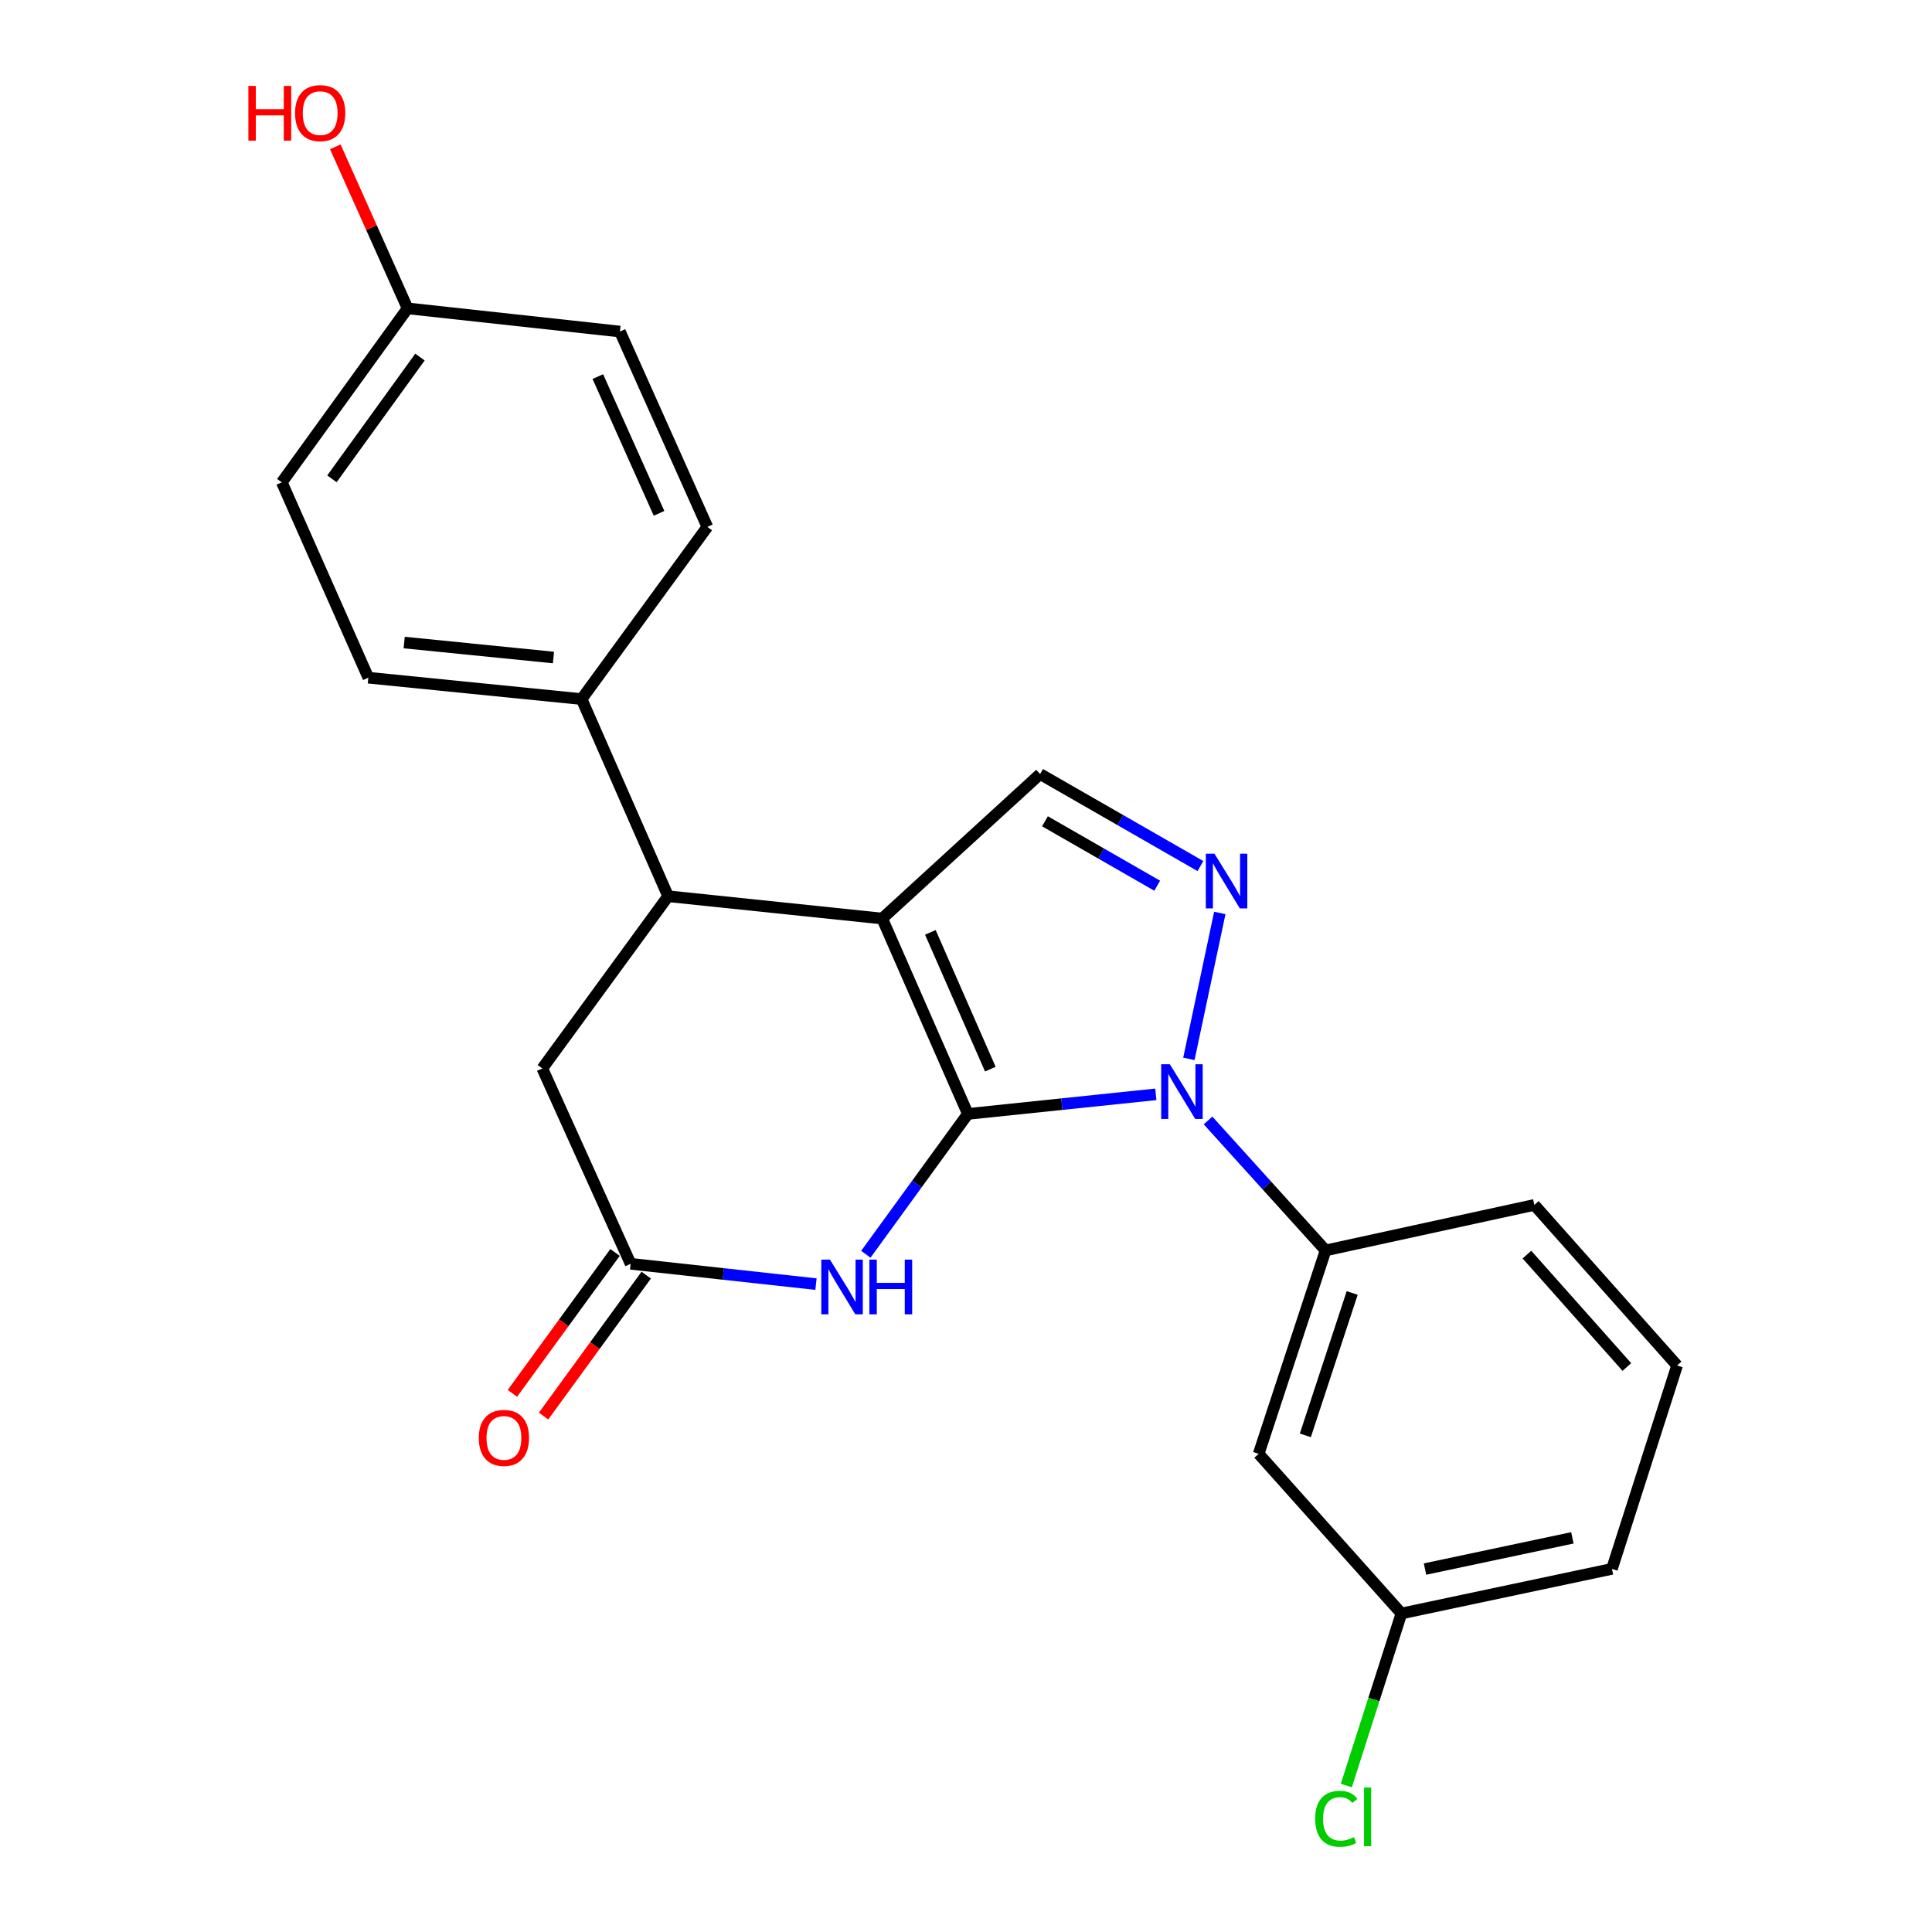 <?xml version='1.0' encoding='iso-8859-1'?>
<svg version='1.1' baseProfile='full'
              xmlns='http://www.w3.org/2000/svg'
                      xmlns:rdkit='http://www.rdkit.org/xml'
                      xmlns:xlink='http://www.w3.org/1999/xlink'
                  xml:space='preserve'
width='1000px' height='1000px' viewBox='0 0 1000 1000'>
<!-- END OF HEADER -->
<rect style='opacity:1.0;fill:#FFFFFF;stroke:none' width='1000' height='1000' x='0' y='0'> </rect>
<path class='bond-0' d='M 500.963,576.57 L 456.624,475.441' style='fill:none;fill-rule:evenodd;stroke:#000000;stroke-width:6px;stroke-linecap:butt;stroke-linejoin:miter;stroke-opacity:1' />
<path class='bond-0' d='M 512.59,553.387 L 481.553,482.597' style='fill:none;fill-rule:evenodd;stroke:#000000;stroke-width:6px;stroke-linecap:butt;stroke-linejoin:miter;stroke-opacity:1' />
<path class='bond-1' d='M 500.963,576.57 L 549.605,571.499' style='fill:none;fill-rule:evenodd;stroke:#000000;stroke-width:6px;stroke-linecap:butt;stroke-linejoin:miter;stroke-opacity:1' />
<path class='bond-1' d='M 549.605,571.499 L 598.247,566.427' style='fill:none;fill-rule:evenodd;stroke:#0000FF;stroke-width:6px;stroke-linecap:butt;stroke-linejoin:miter;stroke-opacity:1' />
<path class='bond-3' d='M 500.963,576.57 L 474.558,612.889' style='fill:none;fill-rule:evenodd;stroke:#000000;stroke-width:6px;stroke-linecap:butt;stroke-linejoin:miter;stroke-opacity:1' />
<path class='bond-3' d='M 474.558,612.889 L 448.154,649.207' style='fill:none;fill-rule:evenodd;stroke:#0000FF;stroke-width:6px;stroke-linecap:butt;stroke-linejoin:miter;stroke-opacity:1' />
<path class='bond-4' d='M 456.624,475.441 L 538.361,400.645' style='fill:none;fill-rule:evenodd;stroke:#000000;stroke-width:6px;stroke-linecap:butt;stroke-linejoin:miter;stroke-opacity:1' />
<path class='bond-5' d='M 456.624,475.441 L 345.815,463.888' style='fill:none;fill-rule:evenodd;stroke:#000000;stroke-width:6px;stroke-linecap:butt;stroke-linejoin:miter;stroke-opacity:1' />
<path class='bond-2' d='M 615.363,548.072 L 631.368,472.55' style='fill:none;fill-rule:evenodd;stroke:#0000FF;stroke-width:6px;stroke-linecap:butt;stroke-linejoin:miter;stroke-opacity:1' />
<path class='bond-7' d='M 625.283,579.952 L 655.704,613.581' style='fill:none;fill-rule:evenodd;stroke:#0000FF;stroke-width:6px;stroke-linecap:butt;stroke-linejoin:miter;stroke-opacity:1' />
<path class='bond-7' d='M 655.704,613.581 L 686.125,647.209' style='fill:none;fill-rule:evenodd;stroke:#000000;stroke-width:6px;stroke-linecap:butt;stroke-linejoin:miter;stroke-opacity:1' />
<path class='bond-23' d='M 621.345,448.276 L 579.853,424.46' style='fill:none;fill-rule:evenodd;stroke:#0000FF;stroke-width:6px;stroke-linecap:butt;stroke-linejoin:miter;stroke-opacity:1' />
<path class='bond-23' d='M 579.853,424.46 L 538.361,400.645' style='fill:none;fill-rule:evenodd;stroke:#000000;stroke-width:6px;stroke-linecap:butt;stroke-linejoin:miter;stroke-opacity:1' />
<path class='bond-23' d='M 598.963,458.441 L 569.918,441.769' style='fill:none;fill-rule:evenodd;stroke:#0000FF;stroke-width:6px;stroke-linecap:butt;stroke-linejoin:miter;stroke-opacity:1' />
<path class='bond-23' d='M 569.918,441.769 L 540.874,425.098' style='fill:none;fill-rule:evenodd;stroke:#000000;stroke-width:6px;stroke-linecap:butt;stroke-linejoin:miter;stroke-opacity:1' />
<path class='bond-6' d='M 422.354,664.656 L 374.383,659.397' style='fill:none;fill-rule:evenodd;stroke:#0000FF;stroke-width:6px;stroke-linecap:butt;stroke-linejoin:miter;stroke-opacity:1' />
<path class='bond-6' d='M 374.383,659.397 L 326.412,654.139' style='fill:none;fill-rule:evenodd;stroke:#000000;stroke-width:6px;stroke-linecap:butt;stroke-linejoin:miter;stroke-opacity:1' />
<path class='bond-10' d='M 345.815,463.888 L 301.033,361.849' style='fill:none;fill-rule:evenodd;stroke:#000000;stroke-width:6px;stroke-linecap:butt;stroke-linejoin:miter;stroke-opacity:1' />
<path class='bond-24' d='M 345.815,463.888 L 280.698,553.02' style='fill:none;fill-rule:evenodd;stroke:#000000;stroke-width:6px;stroke-linecap:butt;stroke-linejoin:miter;stroke-opacity:1' />
<path class='bond-8' d='M 326.412,654.139 L 280.698,553.02' style='fill:none;fill-rule:evenodd;stroke:#000000;stroke-width:6px;stroke-linecap:butt;stroke-linejoin:miter;stroke-opacity:1' />
<path class='bond-11' d='M 318.346,648.264 L 291.784,684.732' style='fill:none;fill-rule:evenodd;stroke:#000000;stroke-width:6px;stroke-linecap:butt;stroke-linejoin:miter;stroke-opacity:1' />
<path class='bond-11' d='M 291.784,684.732 L 265.222,721.201' style='fill:none;fill-rule:evenodd;stroke:#FF0000;stroke-width:6px;stroke-linecap:butt;stroke-linejoin:miter;stroke-opacity:1' />
<path class='bond-11' d='M 334.478,660.014 L 307.916,696.482' style='fill:none;fill-rule:evenodd;stroke:#000000;stroke-width:6px;stroke-linecap:butt;stroke-linejoin:miter;stroke-opacity:1' />
<path class='bond-11' d='M 307.916,696.482 L 281.354,732.951' style='fill:none;fill-rule:evenodd;stroke:#FF0000;stroke-width:6px;stroke-linecap:butt;stroke-linejoin:miter;stroke-opacity:1' />
<path class='bond-9' d='M 686.125,647.209 L 651.487,752.496' style='fill:none;fill-rule:evenodd;stroke:#000000;stroke-width:6px;stroke-linecap:butt;stroke-linejoin:miter;stroke-opacity:1' />
<path class='bond-9' d='M 699.887,669.239 L 675.641,742.94' style='fill:none;fill-rule:evenodd;stroke:#000000;stroke-width:6px;stroke-linecap:butt;stroke-linejoin:miter;stroke-opacity:1' />
<path class='bond-19' d='M 686.125,647.209 L 794.173,623.659' style='fill:none;fill-rule:evenodd;stroke:#000000;stroke-width:6px;stroke-linecap:butt;stroke-linejoin:miter;stroke-opacity:1' />
<path class='bond-14' d='M 651.487,752.496 L 725.375,835.131' style='fill:none;fill-rule:evenodd;stroke:#000000;stroke-width:6px;stroke-linecap:butt;stroke-linejoin:miter;stroke-opacity:1' />
<path class='bond-12' d='M 301.033,361.849 L 190.657,350.773' style='fill:none;fill-rule:evenodd;stroke:#000000;stroke-width:6px;stroke-linecap:butt;stroke-linejoin:miter;stroke-opacity:1' />
<path class='bond-12' d='M 286.469,340.33 L 209.206,332.576' style='fill:none;fill-rule:evenodd;stroke:#000000;stroke-width:6px;stroke-linecap:butt;stroke-linejoin:miter;stroke-opacity:1' />
<path class='bond-13' d='M 301.033,361.849 L 366.117,272.717' style='fill:none;fill-rule:evenodd;stroke:#000000;stroke-width:6px;stroke-linecap:butt;stroke-linejoin:miter;stroke-opacity:1' />
<path class='bond-17' d='M 190.657,350.773 L 145.863,249.655' style='fill:none;fill-rule:evenodd;stroke:#000000;stroke-width:6px;stroke-linecap:butt;stroke-linejoin:miter;stroke-opacity:1' />
<path class='bond-16' d='M 366.117,272.717 L 320.869,171.61' style='fill:none;fill-rule:evenodd;stroke:#000000;stroke-width:6px;stroke-linecap:butt;stroke-linejoin:miter;stroke-opacity:1' />
<path class='bond-16' d='M 341.113,265.703 L 309.439,194.928' style='fill:none;fill-rule:evenodd;stroke:#000000;stroke-width:6px;stroke-linecap:butt;stroke-linejoin:miter;stroke-opacity:1' />
<path class='bond-18' d='M 725.375,835.131 L 711.114,879.663' style='fill:none;fill-rule:evenodd;stroke:#000000;stroke-width:6px;stroke-linecap:butt;stroke-linejoin:miter;stroke-opacity:1' />
<path class='bond-18' d='M 711.114,879.663 L 696.853,924.195' style='fill:none;fill-rule:evenodd;stroke:#00CC00;stroke-width:6px;stroke-linecap:butt;stroke-linejoin:miter;stroke-opacity:1' />
<path class='bond-25' d='M 725.375,835.131 L 834.343,812.047' style='fill:none;fill-rule:evenodd;stroke:#000000;stroke-width:6px;stroke-linecap:butt;stroke-linejoin:miter;stroke-opacity:1' />
<path class='bond-25' d='M 737.584,812.145 L 813.862,795.986' style='fill:none;fill-rule:evenodd;stroke:#000000;stroke-width:6px;stroke-linecap:butt;stroke-linejoin:miter;stroke-opacity:1' />
<path class='bond-15' d='M 210.969,159.613 L 320.869,171.61' style='fill:none;fill-rule:evenodd;stroke:#000000;stroke-width:6px;stroke-linecap:butt;stroke-linejoin:miter;stroke-opacity:1' />
<path class='bond-20' d='M 210.969,159.613 L 192.266,117.808' style='fill:none;fill-rule:evenodd;stroke:#000000;stroke-width:6px;stroke-linecap:butt;stroke-linejoin:miter;stroke-opacity:1' />
<path class='bond-20' d='M 192.266,117.808 L 173.563,76.002' style='fill:none;fill-rule:evenodd;stroke:#FF0000;stroke-width:6px;stroke-linecap:butt;stroke-linejoin:miter;stroke-opacity:1' />
<path class='bond-26' d='M 210.969,159.613 L 145.863,249.655' style='fill:none;fill-rule:evenodd;stroke:#000000;stroke-width:6px;stroke-linecap:butt;stroke-linejoin:miter;stroke-opacity:1' />
<path class='bond-26' d='M 217.376,184.813 L 171.802,247.842' style='fill:none;fill-rule:evenodd;stroke:#000000;stroke-width:6px;stroke-linecap:butt;stroke-linejoin:miter;stroke-opacity:1' />
<path class='bond-21' d='M 794.173,623.659 L 868.06,706.771' style='fill:none;fill-rule:evenodd;stroke:#000000;stroke-width:6px;stroke-linecap:butt;stroke-linejoin:miter;stroke-opacity:1' />
<path class='bond-21' d='M 790.34,649.386 L 842.061,707.564' style='fill:none;fill-rule:evenodd;stroke:#000000;stroke-width:6px;stroke-linecap:butt;stroke-linejoin:miter;stroke-opacity:1' />
<path class='bond-22' d='M 868.06,706.771 L 834.343,812.047' style='fill:none;fill-rule:evenodd;stroke:#000000;stroke-width:6px;stroke-linecap:butt;stroke-linejoin:miter;stroke-opacity:1' />
<path  class='atom-2' d='M 605.512 550.857
L 614.792 565.857
Q 615.712 567.337, 617.192 570.017
Q 618.672 572.697, 618.752 572.857
L 618.752 550.857
L 622.512 550.857
L 622.512 579.177
L 618.632 579.177
L 608.672 562.777
Q 607.512 560.857, 606.272 558.657
Q 605.072 556.457, 604.712 555.777
L 604.712 579.177
L 601.032 579.177
L 601.032 550.857
L 605.512 550.857
' fill='#0000FF'/>
<path  class='atom-3' d='M 628.607 441.878
L 637.887 456.878
Q 638.807 458.358, 640.287 461.038
Q 641.767 463.718, 641.847 463.878
L 641.847 441.878
L 645.607 441.878
L 645.607 470.198
L 641.727 470.198
L 631.767 453.798
Q 630.607 451.878, 629.367 449.678
Q 628.167 447.478, 627.807 446.798
L 627.807 470.198
L 624.127 470.198
L 624.127 441.878
L 628.607 441.878
' fill='#0000FF'/>
<path  class='atom-4' d='M 429.586 651.975
L 438.866 666.975
Q 439.786 668.455, 441.266 671.135
Q 442.746 673.815, 442.826 673.975
L 442.826 651.975
L 446.586 651.975
L 446.586 680.295
L 442.706 680.295
L 432.746 663.895
Q 431.586 661.975, 430.346 659.775
Q 429.146 657.575, 428.786 656.895
L 428.786 680.295
L 425.106 680.295
L 425.106 651.975
L 429.586 651.975
' fill='#0000FF'/>
<path  class='atom-4' d='M 449.986 651.975
L 453.826 651.975
L 453.826 664.015
L 468.306 664.015
L 468.306 651.975
L 472.146 651.975
L 472.146 680.295
L 468.306 680.295
L 468.306 667.215
L 453.826 667.215
L 453.826 680.295
L 449.986 680.295
L 449.986 651.975
' fill='#0000FF'/>
<path  class='atom-12' d='M 247.83 744.26
Q 247.83 737.46, 251.19 733.66
Q 254.55 729.86, 260.83 729.86
Q 267.11 729.86, 270.47 733.66
Q 273.83 737.46, 273.83 744.26
Q 273.83 751.14, 270.43 755.06
Q 267.03 758.94, 260.83 758.94
Q 254.59 758.94, 251.19 755.06
Q 247.83 751.18, 247.83 744.26
M 260.83 755.74
Q 265.15 755.74, 267.47 752.86
Q 269.83 749.94, 269.83 744.26
Q 269.83 738.7, 267.47 735.9
Q 265.15 733.06, 260.83 733.06
Q 256.51 733.06, 254.15 735.86
Q 251.83 738.66, 251.83 744.26
Q 251.83 749.98, 254.15 752.86
Q 256.51 755.74, 260.83 755.74
' fill='#FF0000'/>
<path  class='atom-19' d='M 680.738 941.399
Q 680.738 934.359, 684.018 930.679
Q 687.338 926.959, 693.618 926.959
Q 699.458 926.959, 702.578 931.079
L 699.938 933.239
Q 697.658 930.239, 693.618 930.239
Q 689.338 930.239, 687.058 933.119
Q 684.818 935.959, 684.818 941.399
Q 684.818 946.999, 687.138 949.879
Q 689.498 952.759, 694.058 952.759
Q 697.178 952.759, 700.818 950.879
L 701.938 953.879
Q 700.458 954.839, 698.218 955.399
Q 695.978 955.959, 693.498 955.959
Q 687.338 955.959, 684.018 952.199
Q 680.738 948.439, 680.738 941.399
' fill='#00CC00'/>
<path  class='atom-19' d='M 706.018 925.239
L 709.698 925.239
L 709.698 955.599
L 706.018 955.599
L 706.018 925.239
' fill='#00CC00'/>
<path  class='atom-21' d='M 128.561 44.472
L 132.401 44.472
L 132.401 56.512
L 146.881 56.512
L 146.881 44.472
L 150.721 44.472
L 150.721 72.792
L 146.881 72.792
L 146.881 59.712
L 132.401 59.712
L 132.401 72.792
L 128.561 72.792
L 128.561 44.472
' fill='#FF0000'/>
<path  class='atom-21' d='M 152.721 58.552
Q 152.721 51.752, 156.081 47.952
Q 159.441 44.152, 165.721 44.152
Q 172.001 44.152, 175.361 47.952
Q 178.721 51.752, 178.721 58.552
Q 178.721 65.432, 175.321 69.352
Q 171.921 73.232, 165.721 73.232
Q 159.481 73.232, 156.081 69.352
Q 152.721 65.472, 152.721 58.552
M 165.721 70.032
Q 170.041 70.032, 172.361 67.152
Q 174.721 64.232, 174.721 58.552
Q 174.721 52.992, 172.361 50.192
Q 170.041 47.352, 165.721 47.352
Q 161.401 47.352, 159.041 50.152
Q 156.721 52.952, 156.721 58.552
Q 156.721 64.272, 159.041 67.152
Q 161.401 70.032, 165.721 70.032
' fill='#FF0000'/>
</svg>
